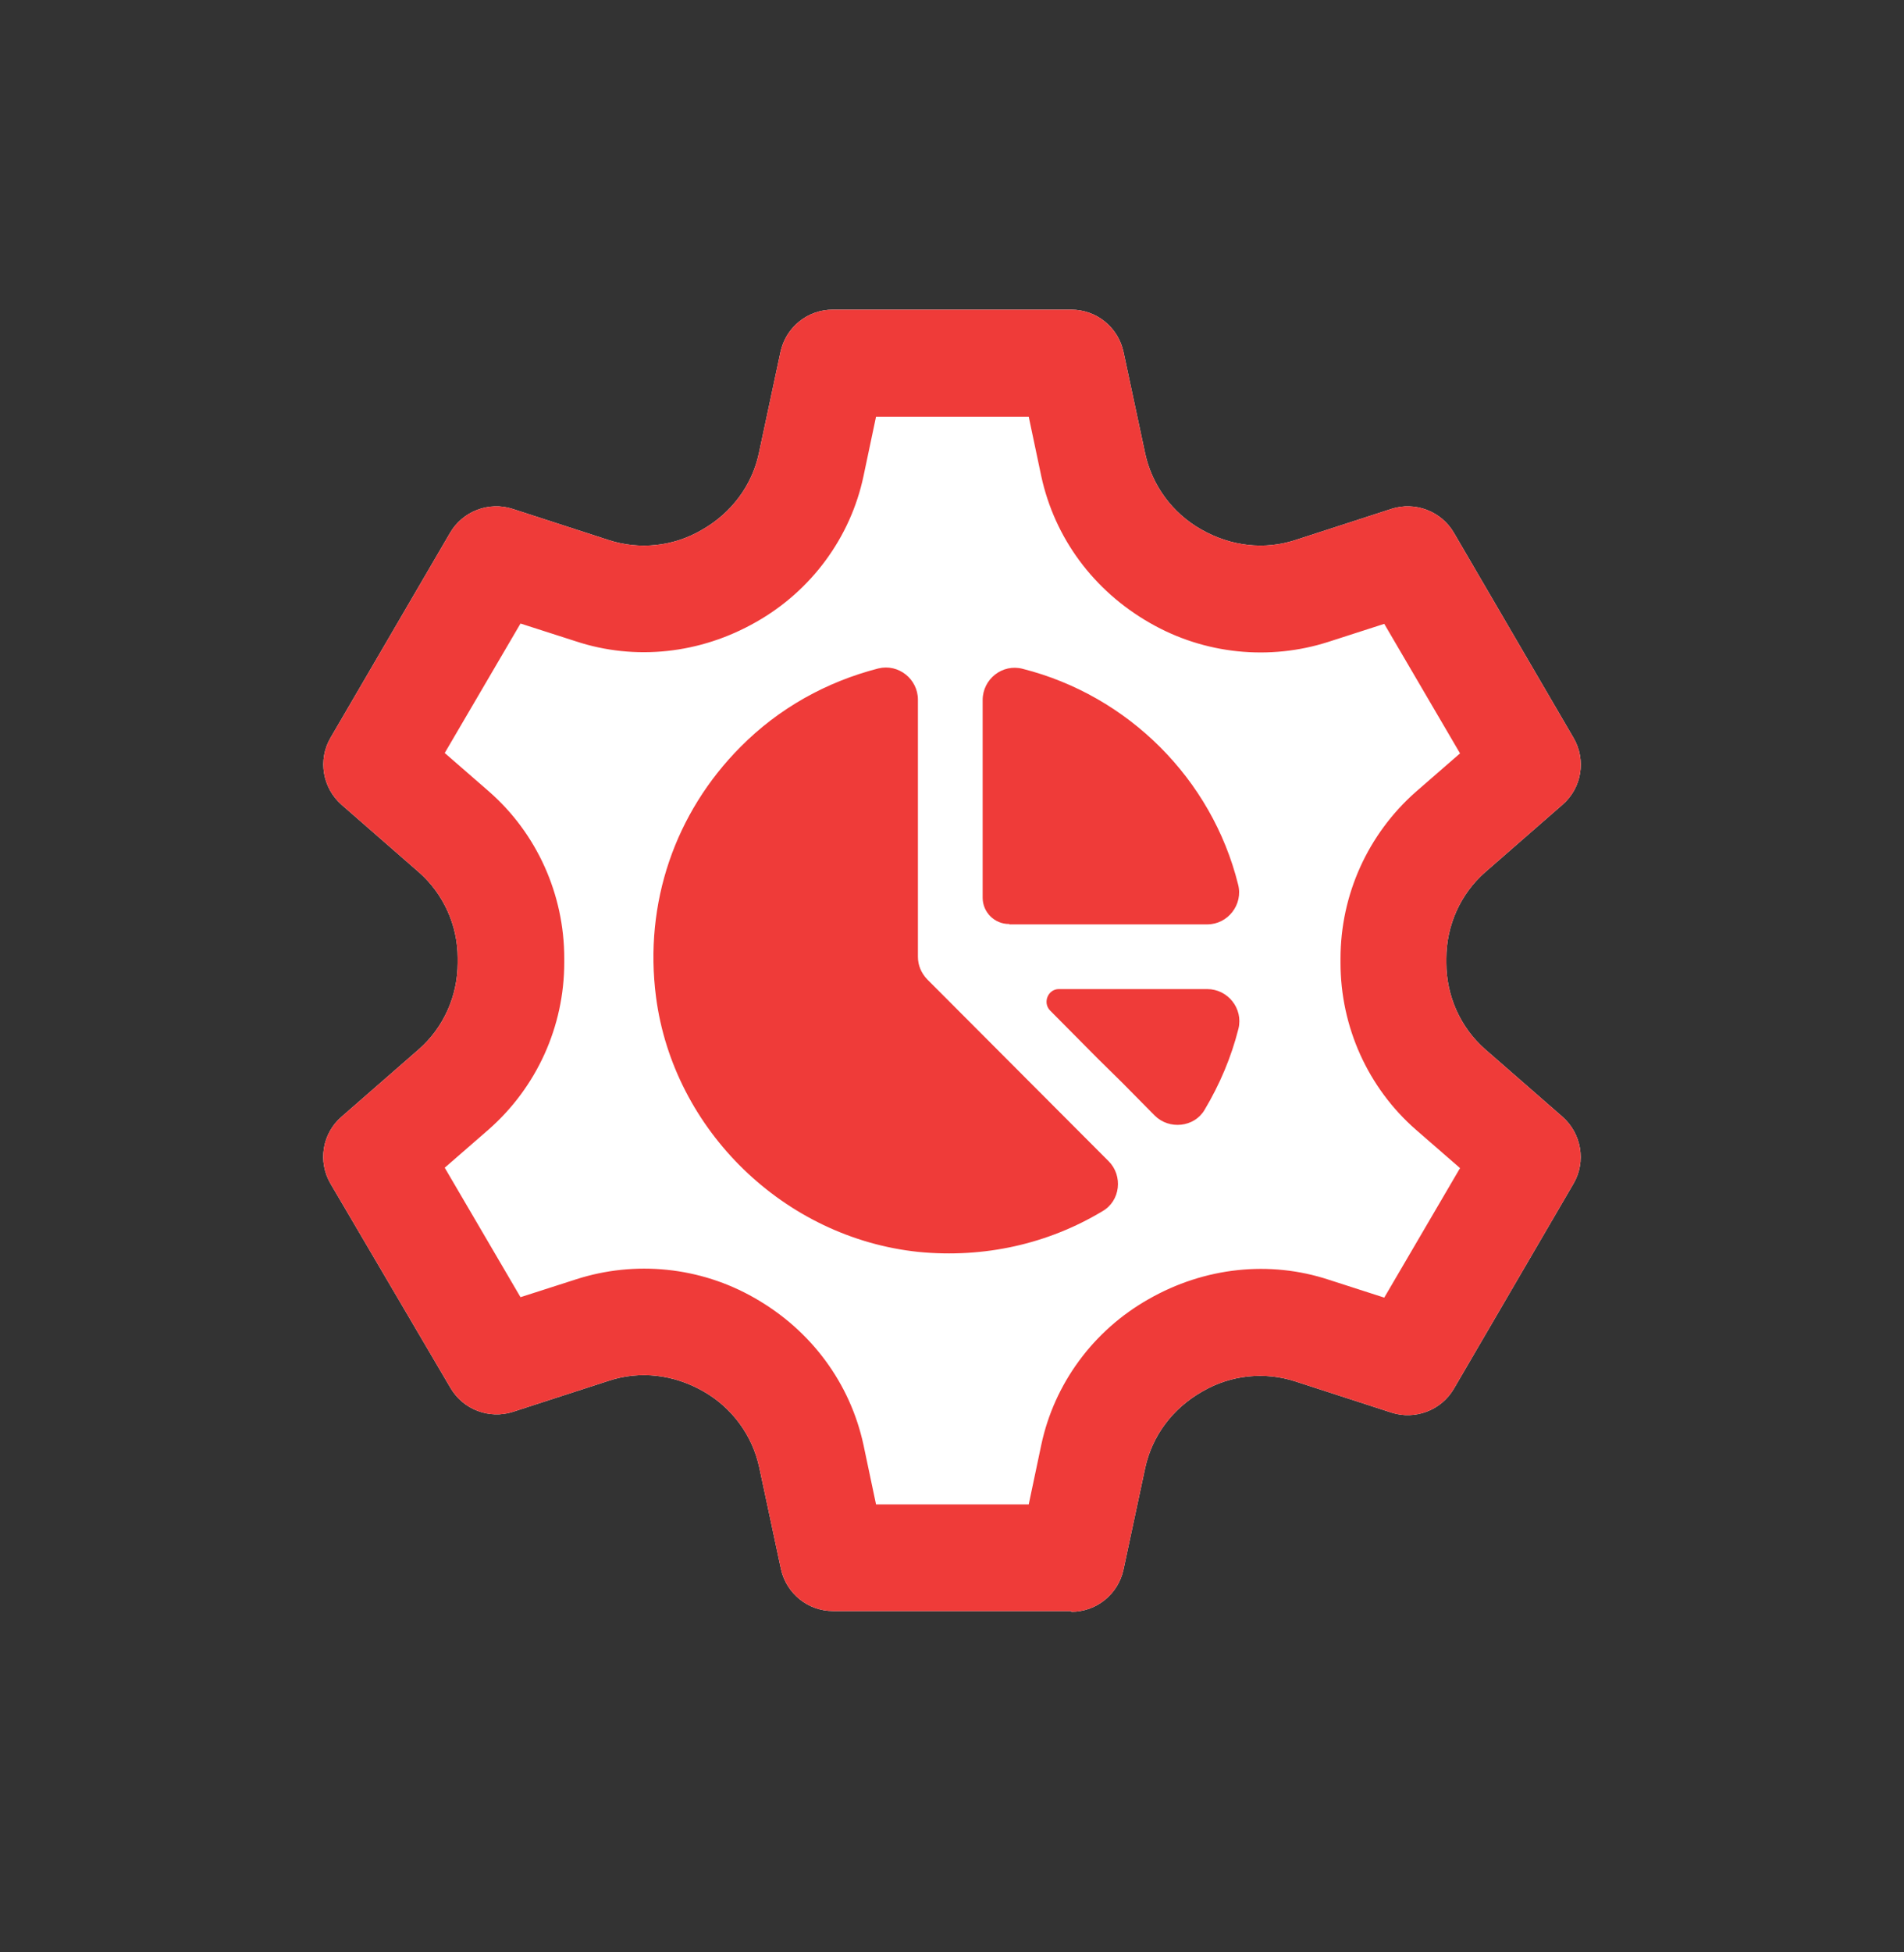 <svg width="40" height="41" viewBox="0 0 40 41" fill="none" xmlns="http://www.w3.org/2000/svg">
<rect x="0" y="0" width="40" height="41" fill="#333333" stroke="none"/>
<path d="M22.515 33.832H17.501C16.973 33.832 16.517 33.464 16.405 32.944L15.949 30.808C15.805 30.145 15.381 29.561 14.774 29.217C14.142 28.857 13.438 28.785 12.798 28.993L10.775 29.649C10.279 29.809 9.727 29.601 9.463 29.145L6.944 24.858C6.672 24.394 6.768 23.802 7.176 23.451L8.799 22.035C9.319 21.579 9.615 20.915 9.615 20.22V20.116C9.615 19.436 9.319 18.772 8.799 18.316L7.176 16.9C6.776 16.549 6.672 15.957 6.944 15.493L9.455 11.19C9.719 10.734 10.271 10.526 10.767 10.686L12.79 11.342C13.43 11.55 14.142 11.478 14.733 11.134C15.373 10.774 15.797 10.19 15.941 9.527L16.397 7.391C16.509 6.871 16.965 6.503 17.493 6.503H22.507C23.035 6.503 23.491 6.871 23.603 7.391L24.059 9.527C24.203 10.19 24.627 10.774 25.235 11.118C25.866 11.478 26.57 11.55 27.21 11.342L29.233 10.686C29.729 10.526 30.281 10.734 30.545 11.19L33.056 15.493C33.328 15.957 33.232 16.549 32.824 16.9L31.201 18.316C30.681 18.772 30.385 19.436 30.385 20.131V20.22C30.385 20.915 30.681 21.579 31.201 22.035L32.824 23.451C33.224 23.802 33.328 24.394 33.056 24.858L30.545 29.161C30.281 29.617 29.729 29.825 29.233 29.665L27.21 29.009C26.57 28.801 25.858 28.873 25.267 29.217C24.627 29.577 24.203 30.161 24.059 30.825L23.603 32.96C23.491 33.48 23.035 33.848 22.507 33.848V33.832H22.515Z" fill="white"/>
<path d="M22.515 33.832H17.501C16.973 33.832 16.517 33.464 16.405 32.944L15.949 30.808C15.805 30.145 15.381 29.561 14.774 29.217C14.142 28.857 13.438 28.785 12.798 28.993L10.775 29.649C10.279 29.809 9.727 29.601 9.463 29.145L6.944 24.858C6.672 24.394 6.768 23.802 7.176 23.451L8.799 22.035C9.319 21.579 9.615 20.915 9.615 20.22V20.116C9.615 19.436 9.319 18.772 8.799 18.316L7.176 16.9C6.776 16.549 6.672 15.957 6.944 15.493L9.455 11.19C9.719 10.734 10.271 10.526 10.767 10.686L12.79 11.342C13.43 11.55 14.142 11.478 14.733 11.134C15.373 10.774 15.797 10.19 15.941 9.527L16.397 7.391C16.509 6.871 16.965 6.503 17.493 6.503H22.507C23.035 6.503 23.491 6.871 23.603 7.391L24.059 9.527C24.203 10.19 24.627 10.774 25.235 11.118C25.866 11.478 26.57 11.55 27.21 11.342L29.233 10.686C29.729 10.526 30.281 10.734 30.545 11.19L33.056 15.493C33.328 15.957 33.232 16.549 32.824 16.9L31.201 18.316C30.681 18.772 30.385 19.436 30.385 20.131V20.22C30.385 20.915 30.681 21.579 31.201 22.035L32.824 23.451C33.224 23.802 33.328 24.394 33.056 24.858L30.545 29.161C30.281 29.617 29.729 29.825 29.233 29.665L27.21 29.009C26.57 28.801 25.858 28.873 25.267 29.217C24.627 29.577 24.203 30.161 24.059 30.825L23.603 32.96C23.491 33.48 23.035 33.848 22.507 33.848V33.832H22.515ZM18.404 31.592H21.612L21.875 30.345C22.147 29.057 22.971 27.937 24.131 27.282C25.306 26.61 26.674 26.466 27.914 26.874L29.081 27.25L30.673 24.53L29.745 23.723C28.738 22.843 28.162 21.563 28.162 20.22V20.131C28.162 18.788 28.738 17.516 29.745 16.628L30.673 15.821L29.081 13.101L27.914 13.477C26.674 13.877 25.306 13.741 24.163 13.085C22.971 12.406 22.155 11.294 21.875 9.998L21.612 8.751H18.404L18.141 9.998C17.869 11.286 17.045 12.406 15.885 13.062C14.71 13.733 13.342 13.877 12.102 13.469L10.935 13.094L9.343 15.813L10.271 16.62C11.278 17.5 11.854 18.78 11.854 20.123V20.212C11.854 21.555 11.278 22.827 10.271 23.715L9.343 24.522L10.935 27.241L12.102 26.866C13.342 26.466 14.71 26.602 15.853 27.258C17.045 27.937 17.861 29.049 18.141 30.345L18.404 31.592Z" fill="#EF3B39"/>
<path d="M23.291 24.386C23.595 24.69 23.539 25.218 23.163 25.434C22.02 26.122 20.676 26.426 19.292 26.29C16.477 25.994 14.15 23.738 13.782 20.939C13.526 18.964 14.182 17.068 15.557 15.685C16.365 14.869 17.365 14.317 18.453 14.037C18.876 13.933 19.284 14.261 19.284 14.693V20.091C19.284 20.276 19.356 20.435 19.476 20.563L23.291 24.386ZM21.204 19.412H25.363C25.794 19.412 26.122 18.996 26.01 18.572C25.459 16.357 23.699 14.605 21.484 14.045C21.06 13.933 20.644 14.261 20.644 14.701V18.852C20.644 19.156 20.892 19.404 21.196 19.404H21.204V19.412ZM25.363 20.771H22.243C22.02 20.771 21.899 21.051 22.059 21.219L23.067 22.235L23.571 22.731L24.259 23.427C24.563 23.73 25.091 23.674 25.306 23.307C25.626 22.771 25.866 22.203 26.018 21.603C26.122 21.179 25.794 20.771 25.363 20.771Z" fill="#EF3B39"/>
</svg>
